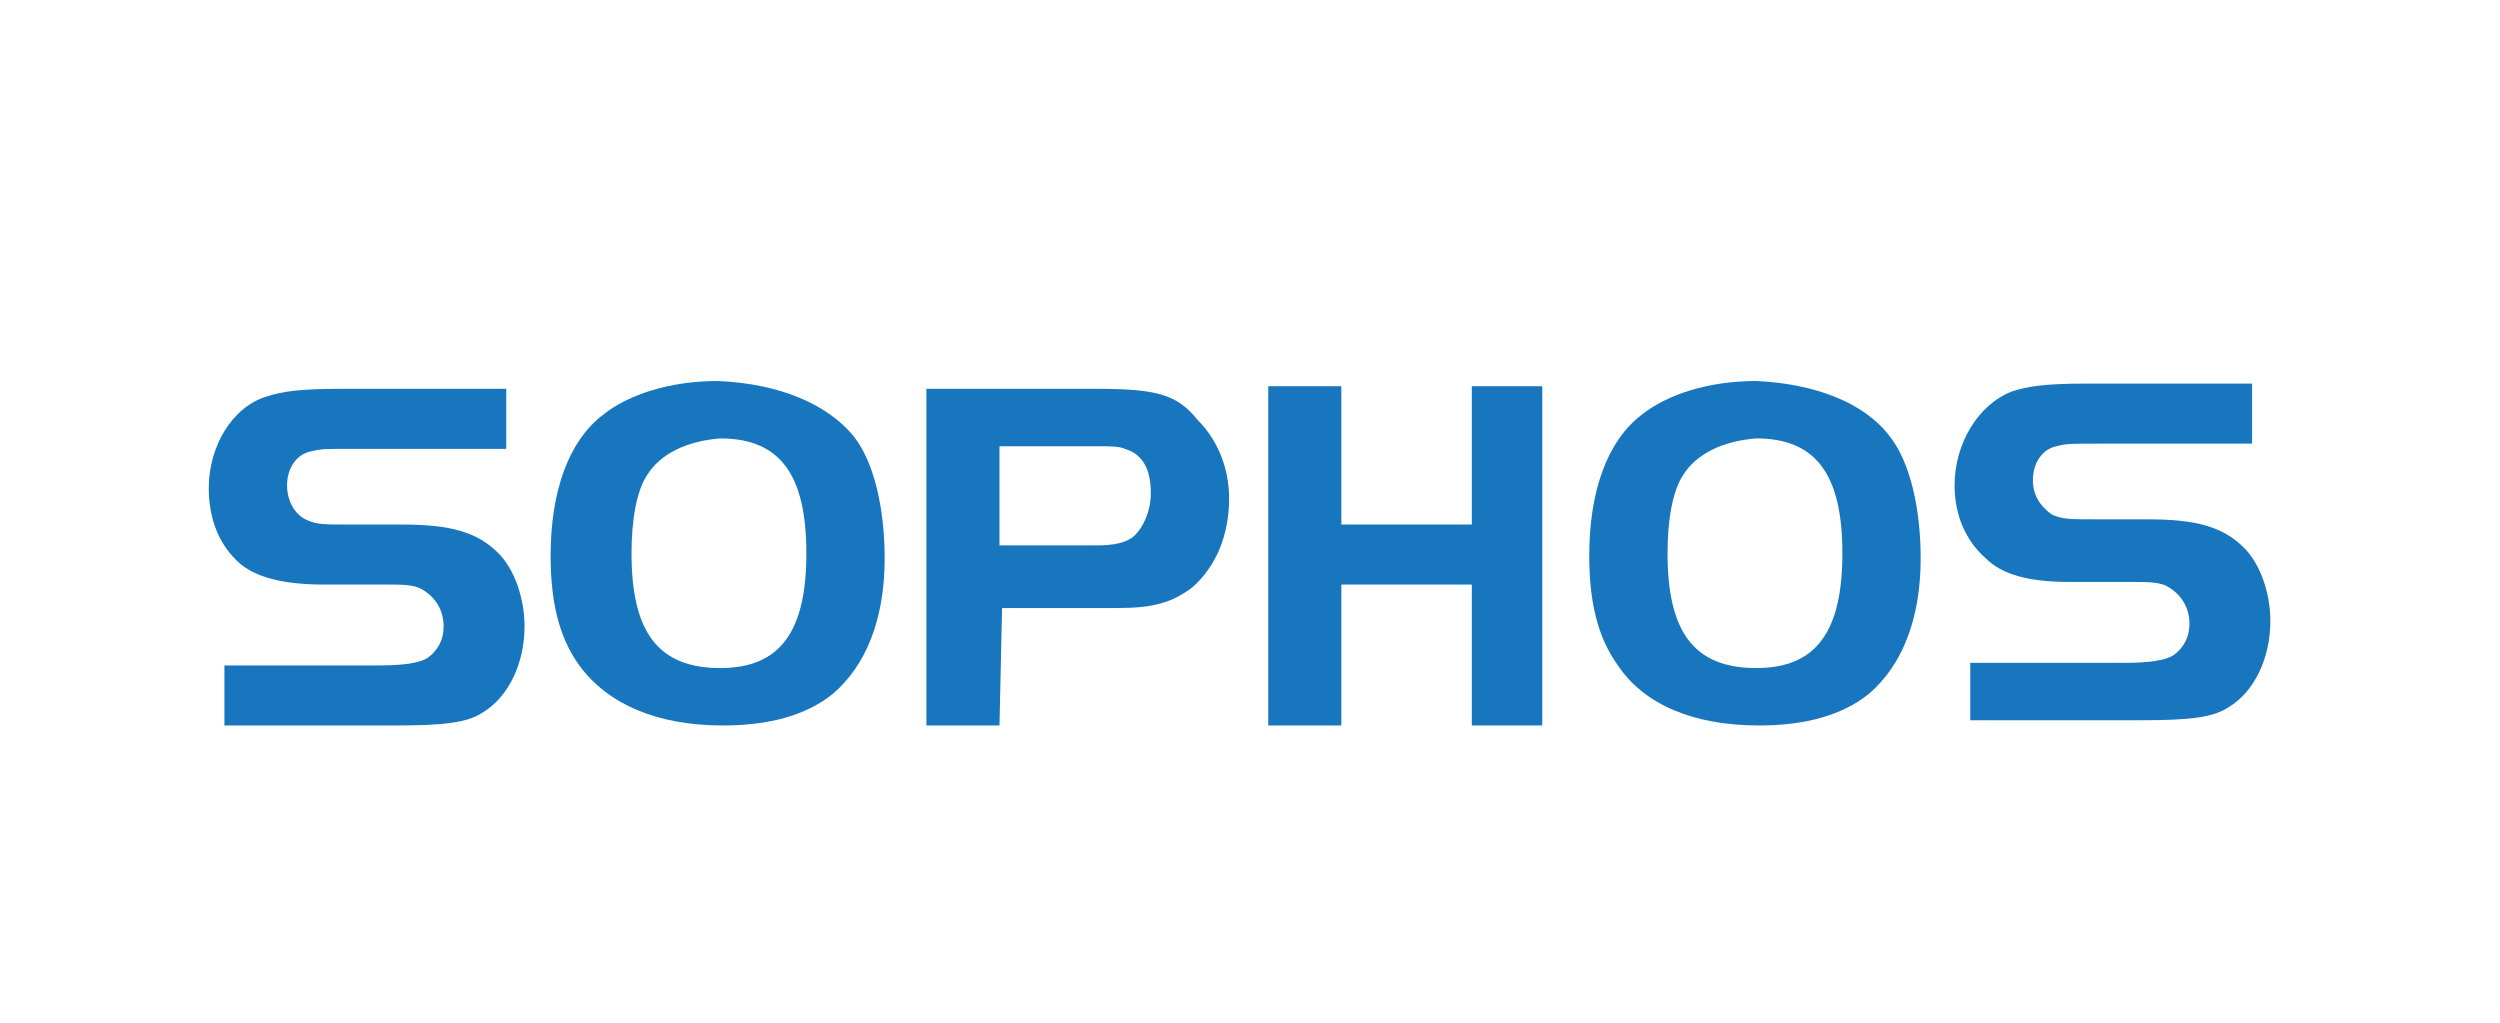 <?xml version="1.0" encoding="utf-8"?>
<!-- Generator: Adobe Illustrator 18.0.0, SVG Export Plug-In . SVG Version: 6.00 Build 0)  -->
<!DOCTYPE svg PUBLIC "-//W3C//DTD SVG 1.1 Basic//EN" "http://www.w3.org/Graphics/SVG/1.1/DTD/svg11-basic.dtd">
<svg version="1.1" baseProfile="basic" id="Layer_1"
	 xmlns="http://www.w3.org/2000/svg" xmlns:xlink="http://www.w3.org/1999/xlink" x="0px" y="0px" viewBox="0 0 95.8 39.2"
	 xml:space="preserve">
<g>
	<path fill="#1776BD" d="M8.6,25.5l5.9,0c1,0,1.6-0.1,1.9-0.3c0.4-0.3,0.6-0.7,0.6-1.2c0-0.6-0.3-1.1-0.8-1.4
		c-0.3-0.2-0.8-0.2-1.4-0.2h-2.4c-1.6,0-2.6-0.3-3.2-0.8c-0.8-0.7-1.2-1.7-1.2-2.9c0-1.6,0.9-3.1,2.2-3.5c0.6-0.2,1.3-0.3,2.8-0.3
		l6.4,0v2.3l-5.8,0c-1.2,0-1.3,0-1.7,0.1c-0.5,0.1-0.9,0.6-0.9,1.3c0,0.6,0.3,1.1,0.7,1.3c0.4,0.2,0.7,0.2,1.6,0.2l2.1,0
		c1.9,0,2.9,0.3,3.7,1.1c0.6,0.6,1,1.7,1,2.8c0,1.4-0.6,2.7-1.6,3.3c-0.6,0.4-1.5,0.5-3.4,0.5l-6.5,0V25.5z"/>
	<path fill="#1776BD" d="M24.8,18.2c-0.4,0.6-0.6,1.7-0.6,3c0,3,1,4.4,3.4,4.4c2.3,0,3.3-1.4,3.3-4.4c0-3-1-4.4-3.3-4.4
		C26.3,16.9,25.3,17.4,24.8,18.2 M32.7,16.7c0.8,1,1.2,2.8,1.2,4.7c0,2.3-0.7,4.1-2,5.2c-1,0.8-2.4,1.2-4.2,1.2
		c-2.5,0-4.4-0.8-5.5-2.3c-0.8-1.1-1.1-2.5-1.1-4.2c0-2.5,0.7-4.4,2-5.4c1-0.8,2.6-1.3,4.4-1.3C29.9,14.7,31.7,15.5,32.7,16.7"/>
	<path fill="#1776BD" d="M42,20.9c0.7,0,1.2-0.1,1.5-0.4c0.3-0.3,0.6-0.9,0.6-1.6c0-0.9-0.3-1.5-1-1.7c-0.2-0.1-0.6-0.1-1-0.1
		l-3.8,0l0,3.8L42,20.9z M38.3,27.8h-2.8l0-12.9l6.5,0c2.3,0,3.1,0.2,3.9,1.2c0.8,0.8,1.2,1.9,1.2,3c0,1.4-0.5,2.6-1.4,3.4
		c-0.8,0.6-1.5,0.8-2.9,0.8l-4.4,0L38.3,27.8z"/>
</g>
<polygon fill="#1776BD" points="59.1,27.8 56.4,27.8 56.4,22.4 51.4,22.4 51.4,27.8 48.6,27.8 48.6,14.8 51.4,14.8 51.4,20.1 
	56.4,20.1 56.4,14.8 59.1,14.8 "/>
<g>
	<path fill="#1776BD" d="M64.5,18.2c-0.4,0.6-0.6,1.7-0.6,3c0,3,1,4.4,3.4,4.4c2.3,0,3.3-1.4,3.3-4.4c0-3-1-4.4-3.3-4.4
		C66,16.9,65,17.4,64.5,18.2 M72.4,16.7c0.8,1,1.2,2.8,1.2,4.7c0,2.3-0.7,4.1-2,5.2c-1,0.8-2.4,1.2-4.2,1.2c-2.5,0-4.4-0.8-5.4-2.3
		c-0.8-1.1-1.1-2.5-1.1-4.2c0-2.5,0.7-4.4,2-5.4c1-0.8,2.6-1.3,4.4-1.3C69.5,14.7,71.4,15.4,72.4,16.7"/>
	<path fill="#1776BD" d="M75.5,25.4l5.9,0c1,0,1.6-0.1,1.9-0.3c0.4-0.3,0.6-0.7,0.6-1.2c0-0.6-0.3-1.1-0.8-1.4
		c-0.3-0.2-0.8-0.2-1.4-0.2l-2.4,0c-1.6,0-2.6-0.3-3.2-0.9c-0.8-0.7-1.2-1.7-1.2-2.8c0-1.6,0.9-3.1,2.2-3.6c0.6-0.2,1.3-0.3,2.8-0.3
		l6.4,0v2.3l-5.8,0c-1.2,0-1.3,0-1.7,0.1c-0.5,0.1-0.9,0.6-0.9,1.3c0,0.6,0.3,1,0.7,1.3c0.4,0.2,0.7,0.2,1.6,0.2h2.1
		c1.9,0,2.9,0.3,3.7,1.1c0.6,0.6,1,1.7,1,2.8c0,1.4-0.6,2.7-1.6,3.3c-0.6,0.4-1.5,0.5-3.4,0.5l-6.5,0V25.4z"/>
</g>
</svg>
